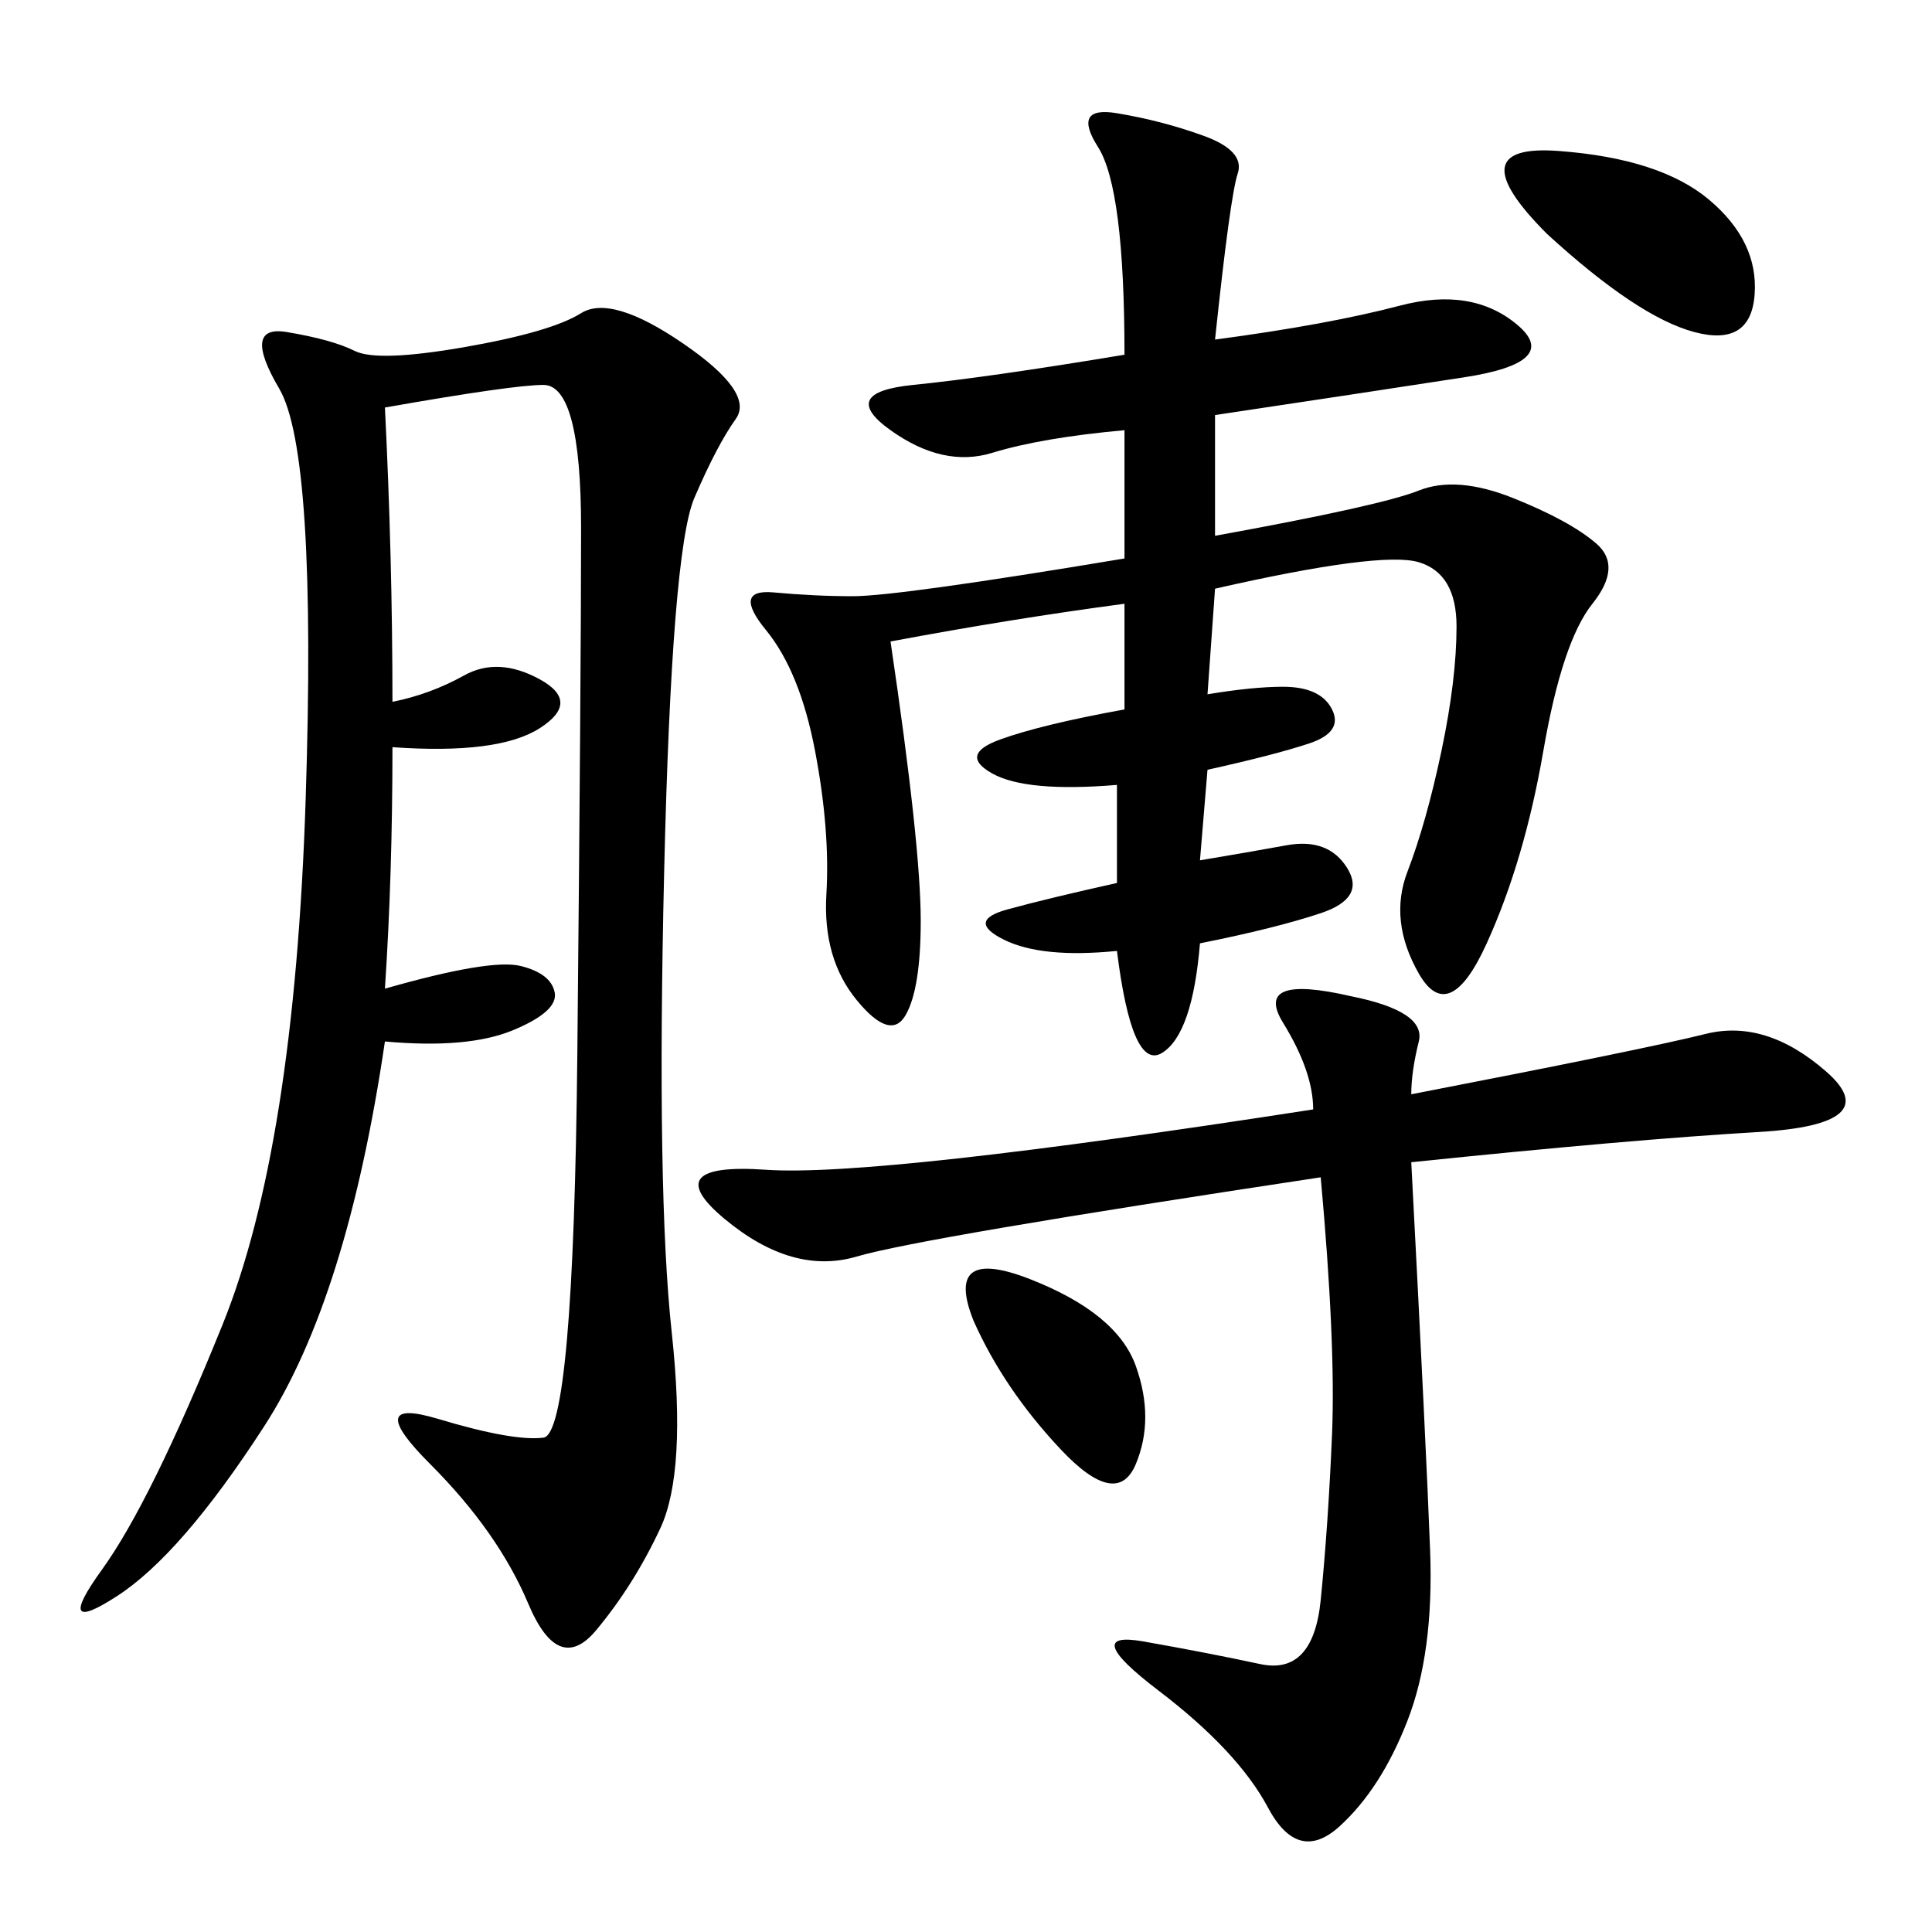 <svg xmlns="http://www.w3.org/2000/svg" xmlns:xlink="http://www.w3.org/1999/xlink" width="300" height="300"><path d="M59.77 63.28Q60.94 86.72 60.94 108.98L60.94 108.98Q66.80 107.81 72.07 104.88Q77.34 101.95 83.79 105.47Q90.23 108.98 83.79 113.09Q77.34 117.19 60.94 116.02L60.94 116.02Q60.94 135.94 59.77 153.52L59.77 153.52Q76.17 148.83 80.86 150Q85.55 151.17 86.13 154.10Q86.72 157.03 79.69 159.96Q72.66 162.89 59.77 161.72L59.77 161.72Q53.91 201.56 41.02 221.48Q28.13 241.41 18.16 247.85Q8.20 254.30 15.82 243.75Q23.44 233.20 34.57 205.66Q45.70 178.13 47.46 124.22Q49.22 70.31 43.36 60.35Q37.50 50.39 44.53 51.56Q51.56 52.73 55.08 54.49Q58.59 56.25 72.07 53.91Q85.55 51.56 90.23 48.63Q94.92 45.70 106.05 53.32Q117.19 60.94 114.26 65.04Q111.33 69.14 107.81 77.34Q104.30 85.55 103.13 135.35Q101.95 185.16 104.30 206.84Q106.64 228.52 102.54 237.30Q98.44 246.09 92.58 253.13Q86.72 260.16 82.03 249.02Q77.34 237.89 66.80 227.34Q56.25 216.80 67.97 220.31Q79.69 223.83 84.38 223.24Q89.06 222.66 89.65 163.48Q90.23 104.30 90.23 82.03L90.23 82.03Q90.23 59.77 84.38 59.77L84.38 59.77Q79.69 59.77 59.77 63.28L59.77 63.28ZM188.67 52.73Q206.25 50.39 217.38 47.46Q228.52 44.53 235.55 50.39Q242.58 56.25 227.34 58.59Q212.11 60.94 188.67 64.45L188.67 64.45L188.67 83.20Q214.45 78.52 220.31 76.17Q226.17 73.83 234.96 77.34Q243.75 80.86 247.85 84.38Q251.95 87.89 247.27 93.75Q242.58 99.61 239.65 116.60Q236.72 133.59 230.86 146.48Q225 159.38 220.31 151.17Q215.63 142.97 218.55 135.35Q221.48 127.73 223.83 116.60Q226.17 105.47 226.17 97.27L226.17 97.27Q226.17 89.06 220.31 87.30Q214.45 85.55 188.67 91.41L188.67 91.41L187.50 107.81Q194.53 106.64 199.22 106.64L199.22 106.64Q205.08 106.64 206.84 110.16Q208.59 113.67 203.32 115.43Q198.05 117.19 187.50 119.53L187.50 119.53L186.33 133.59Q193.36 132.42 199.80 131.25Q206.25 130.08 209.18 134.77Q212.11 139.45 205.08 141.80Q198.05 144.14 186.33 146.48L186.33 146.48Q185.16 160.55 180.47 163.48Q175.78 166.41 173.44 147.66L173.44 147.66Q161.72 148.83 155.86 145.90Q150 142.97 156.45 141.21Q162.89 139.45 173.44 137.11L173.44 137.11L173.44 121.88Q159.38 123.05 154.10 120.12Q148.83 117.19 155.27 114.84Q161.72 112.50 174.61 110.16L174.61 110.16L174.61 93.75Q157.03 96.09 138.28 99.61L138.28 99.61Q142.97 131.25 142.97 142.97L142.97 142.97Q142.97 153.52 140.63 157.62Q138.28 161.72 133.01 155.27Q127.73 148.83 128.32 138.87Q128.91 128.91 126.56 116.60Q124.22 104.30 118.95 97.85Q113.67 91.41 120.12 91.99Q126.56 92.58 132.42 92.58L132.42 92.58Q139.45 92.58 174.61 86.72L174.61 86.72L174.61 66.80Q161.72 67.97 154.10 70.31Q146.48 72.66 138.28 66.80Q130.08 60.94 141.80 59.77Q153.52 58.59 174.61 55.08L174.61 55.08Q174.61 29.30 170.51 22.85Q166.41 16.41 173.44 17.58Q180.47 18.75 186.91 21.09Q193.36 23.44 192.19 26.95Q191.02 30.47 188.67 52.73L188.67 52.73ZM219.14 169.92Q255.47 162.89 264.84 160.55Q274.22 158.20 283.59 166.41Q292.97 174.61 273.05 175.78Q253.13 176.95 219.14 180.47L219.14 180.47Q221.48 225 222.07 240.82Q222.66 256.64 218.55 267.19Q214.45 277.73 208.01 283.59Q201.56 289.45 196.88 280.66Q192.19 271.88 179.88 262.50Q167.58 253.13 177.54 254.88Q187.50 256.64 195.70 258.40Q203.91 260.16 205.08 248.44Q206.25 236.72 206.84 222.66Q207.42 208.59 205.08 182.81L205.08 182.81Q142.97 192.19 133.01 195.12Q123.05 198.05 112.50 189.26Q101.95 180.47 118.95 181.64Q135.94 182.81 203.91 172.27L203.91 172.27Q203.91 166.41 199.22 158.79Q194.53 151.17 209.77 154.69L209.77 154.69Q221.48 157.03 220.31 161.72Q219.14 166.41 219.14 169.92L219.14 169.92ZM240.23 36.33Q226.17 22.27 241.99 23.44Q257.81 24.61 265.43 31.05Q273.05 37.50 272.46 45.70Q271.88 53.91 263.09 51.56Q254.30 49.22 240.23 36.33L240.23 36.33ZM151.17 205.08Q146.48 193.36 159.96 198.63Q173.44 203.91 176.37 212.11Q179.30 220.31 176.37 227.34Q173.44 234.38 164.65 225Q155.86 215.63 151.17 205.08L151.17 205.08Z"/></svg>
